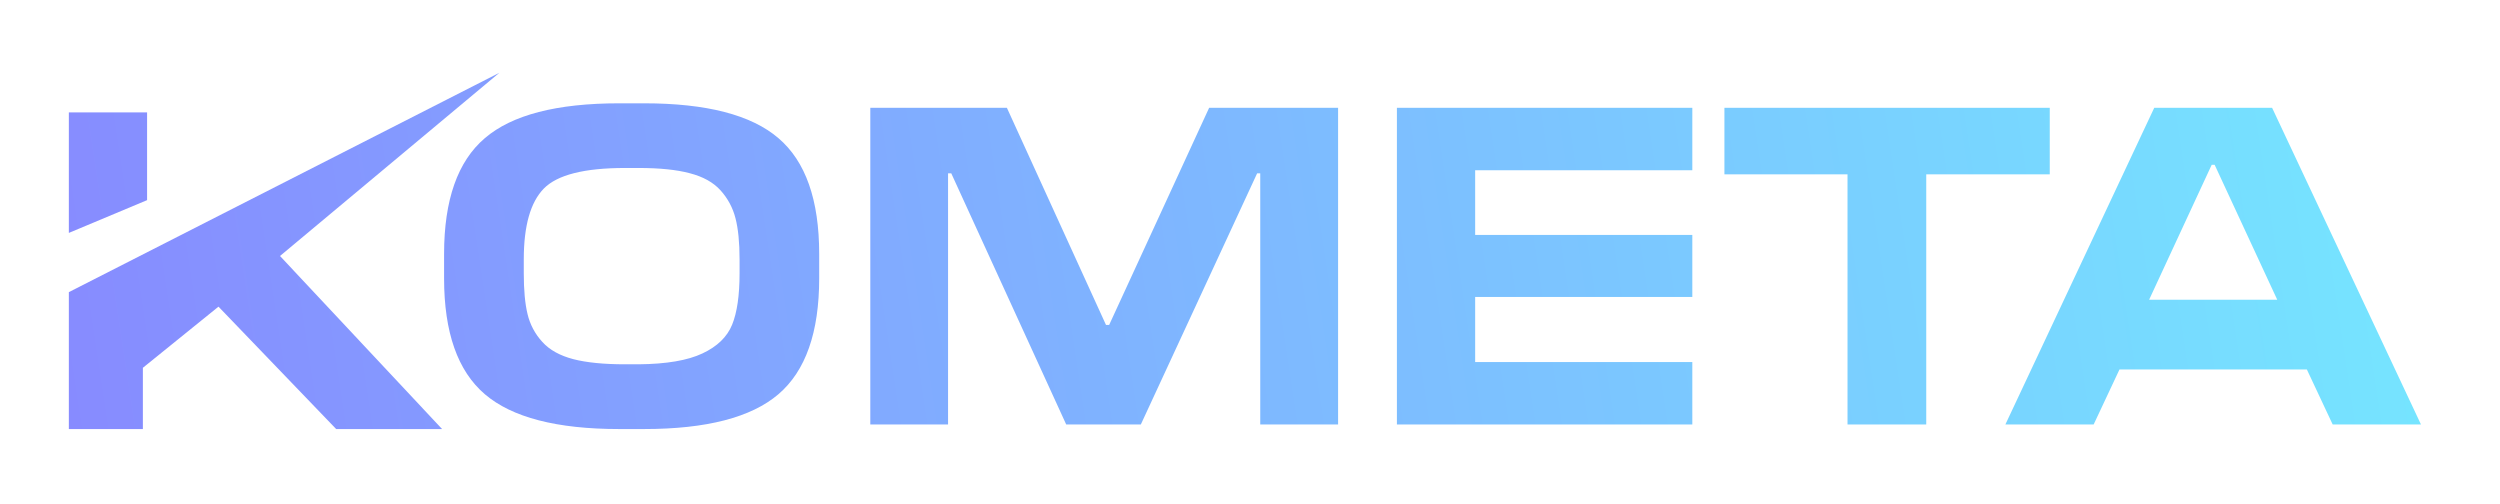 <svg width="139" height="28" viewBox="0 0 139 28" fill="none" xmlns="http://www.w3.org/2000/svg">
<path d="M3.828 16.243V23.855H7.944V20.449L12.148 17.05L18.691 23.855H24.58L15.568 14.233L27.764 4.047L3.828 16.243Z" fill="url(#paint0_linear_36_201)"/>
<path d="M3.828 12.95L8.178 11.128V6.248H3.828V12.95Z" fill="url(#paint1_linear_36_201)"/>
<path fill-rule="evenodd" clip-rule="evenodd" d="M119.776 5.994L111.499 23.601H116.407L117.844 20.541H128.261L129.697 23.601H134.606L126.329 5.994H119.776ZM122.971 9.162L119.49 16.667H126.615L123.134 9.162H122.971Z" fill="url(#paint2_linear_36_201)"/>
<path fill-rule="evenodd" clip-rule="evenodd" d="M43.28 7.681C41.772 6.387 39.282 5.744 35.811 5.744H34.427C30.956 5.744 28.466 6.387 26.958 7.681C25.445 8.97 24.691 11.117 24.691 14.119V15.476C24.691 18.479 25.445 20.625 26.958 21.919C28.466 23.208 30.956 23.855 34.427 23.855H35.811C39.282 23.855 41.772 23.208 43.28 21.919C44.793 20.625 45.547 18.479 45.547 15.476V14.12C45.547 11.117 44.793 8.97 43.28 7.681ZM41.12 15.199C41.12 16.426 40.982 17.377 40.705 18.055C40.429 18.733 39.876 19.268 39.054 19.652C38.233 20.04 37.051 20.241 35.507 20.255H34.753C33.58 20.255 32.62 20.161 31.875 19.969C31.13 19.773 30.554 19.456 30.153 19.01C29.751 18.574 29.469 18.042 29.332 17.466C29.189 16.877 29.122 16.123 29.122 15.199V14.423C29.122 12.558 29.492 11.246 30.237 10.483C30.987 9.72 32.491 9.34 34.753 9.34H35.507C36.667 9.34 37.613 9.434 38.349 9.631C39.09 9.822 39.661 10.139 40.063 10.585C40.462 11.026 40.747 11.557 40.893 12.134C41.044 12.718 41.12 13.481 41.12 14.423V15.199Z" fill="url(#paint3_linear_36_201)"/>
<path d="M61.494 18.068H61.668L67.228 5.994H74.398V23.601H70.07V9.639H69.896L63.43 23.601H59.281L52.891 9.639H52.712V23.601H48.389V5.994H55.983L61.494 18.068Z" fill="url(#paint4_linear_36_201)"/>
<path d="M94.093 23.601H77.668V5.994H94.093V9.466H82.019V13.062H94.093V16.511H82.019V20.13H94.093V23.601Z" fill="url(#paint5_linear_36_201)"/>
<path d="M95.878 5.994H113.966V9.693H107.099V23.601H102.722V9.693H95.878V5.994Z" fill="url(#paint6_linear_36_201)"/>
<defs>
<linearGradient id="paint0_linear_36_201" x1="134.606" y1="4.047" x2="3.828" y2="23.855" gradientUnits="userSpaceOnUse">
<stop stop-color="#75E6FF"/>
<stop offset="1" stop-color="#878BFF"/>
</linearGradient>
<linearGradient id="paint1_linear_36_201" x1="134.606" y1="4.048" x2="3.828" y2="23.855" gradientUnits="userSpaceOnUse">
<stop stop-color="#75E6FF"/>
<stop offset="1" stop-color="#878BFF"/>
</linearGradient>
<linearGradient id="paint2_linear_36_201" x1="134.606" y1="4.048" x2="3.828" y2="23.855" gradientUnits="userSpaceOnUse">
<stop stop-color="#75E6FF"/>
<stop offset="1" stop-color="#878BFF"/>
</linearGradient>
<linearGradient id="paint3_linear_36_201" x1="134.606" y1="4.048" x2="3.828" y2="23.856" gradientUnits="userSpaceOnUse">
<stop stop-color="#75E6FF"/>
<stop offset="1" stop-color="#878BFF"/>
</linearGradient>
<linearGradient id="paint4_linear_36_201" x1="134.606" y1="4.048" x2="3.828" y2="23.855" gradientUnits="userSpaceOnUse">
<stop stop-color="#75E6FF"/>
<stop offset="1" stop-color="#878BFF"/>
</linearGradient>
<linearGradient id="paint5_linear_36_201" x1="134.606" y1="4.048" x2="3.828" y2="23.855" gradientUnits="userSpaceOnUse">
<stop stop-color="#75E6FF"/>
<stop offset="1" stop-color="#878BFF"/>
</linearGradient>
<linearGradient id="paint6_linear_36_201" x1="134.606" y1="4.048" x2="3.828" y2="23.855" gradientUnits="userSpaceOnUse">
<stop stop-color="#75E6FF"/>
<stop offset="1" stop-color="#878BFF"/>
</linearGradient>
</defs>
</svg>
